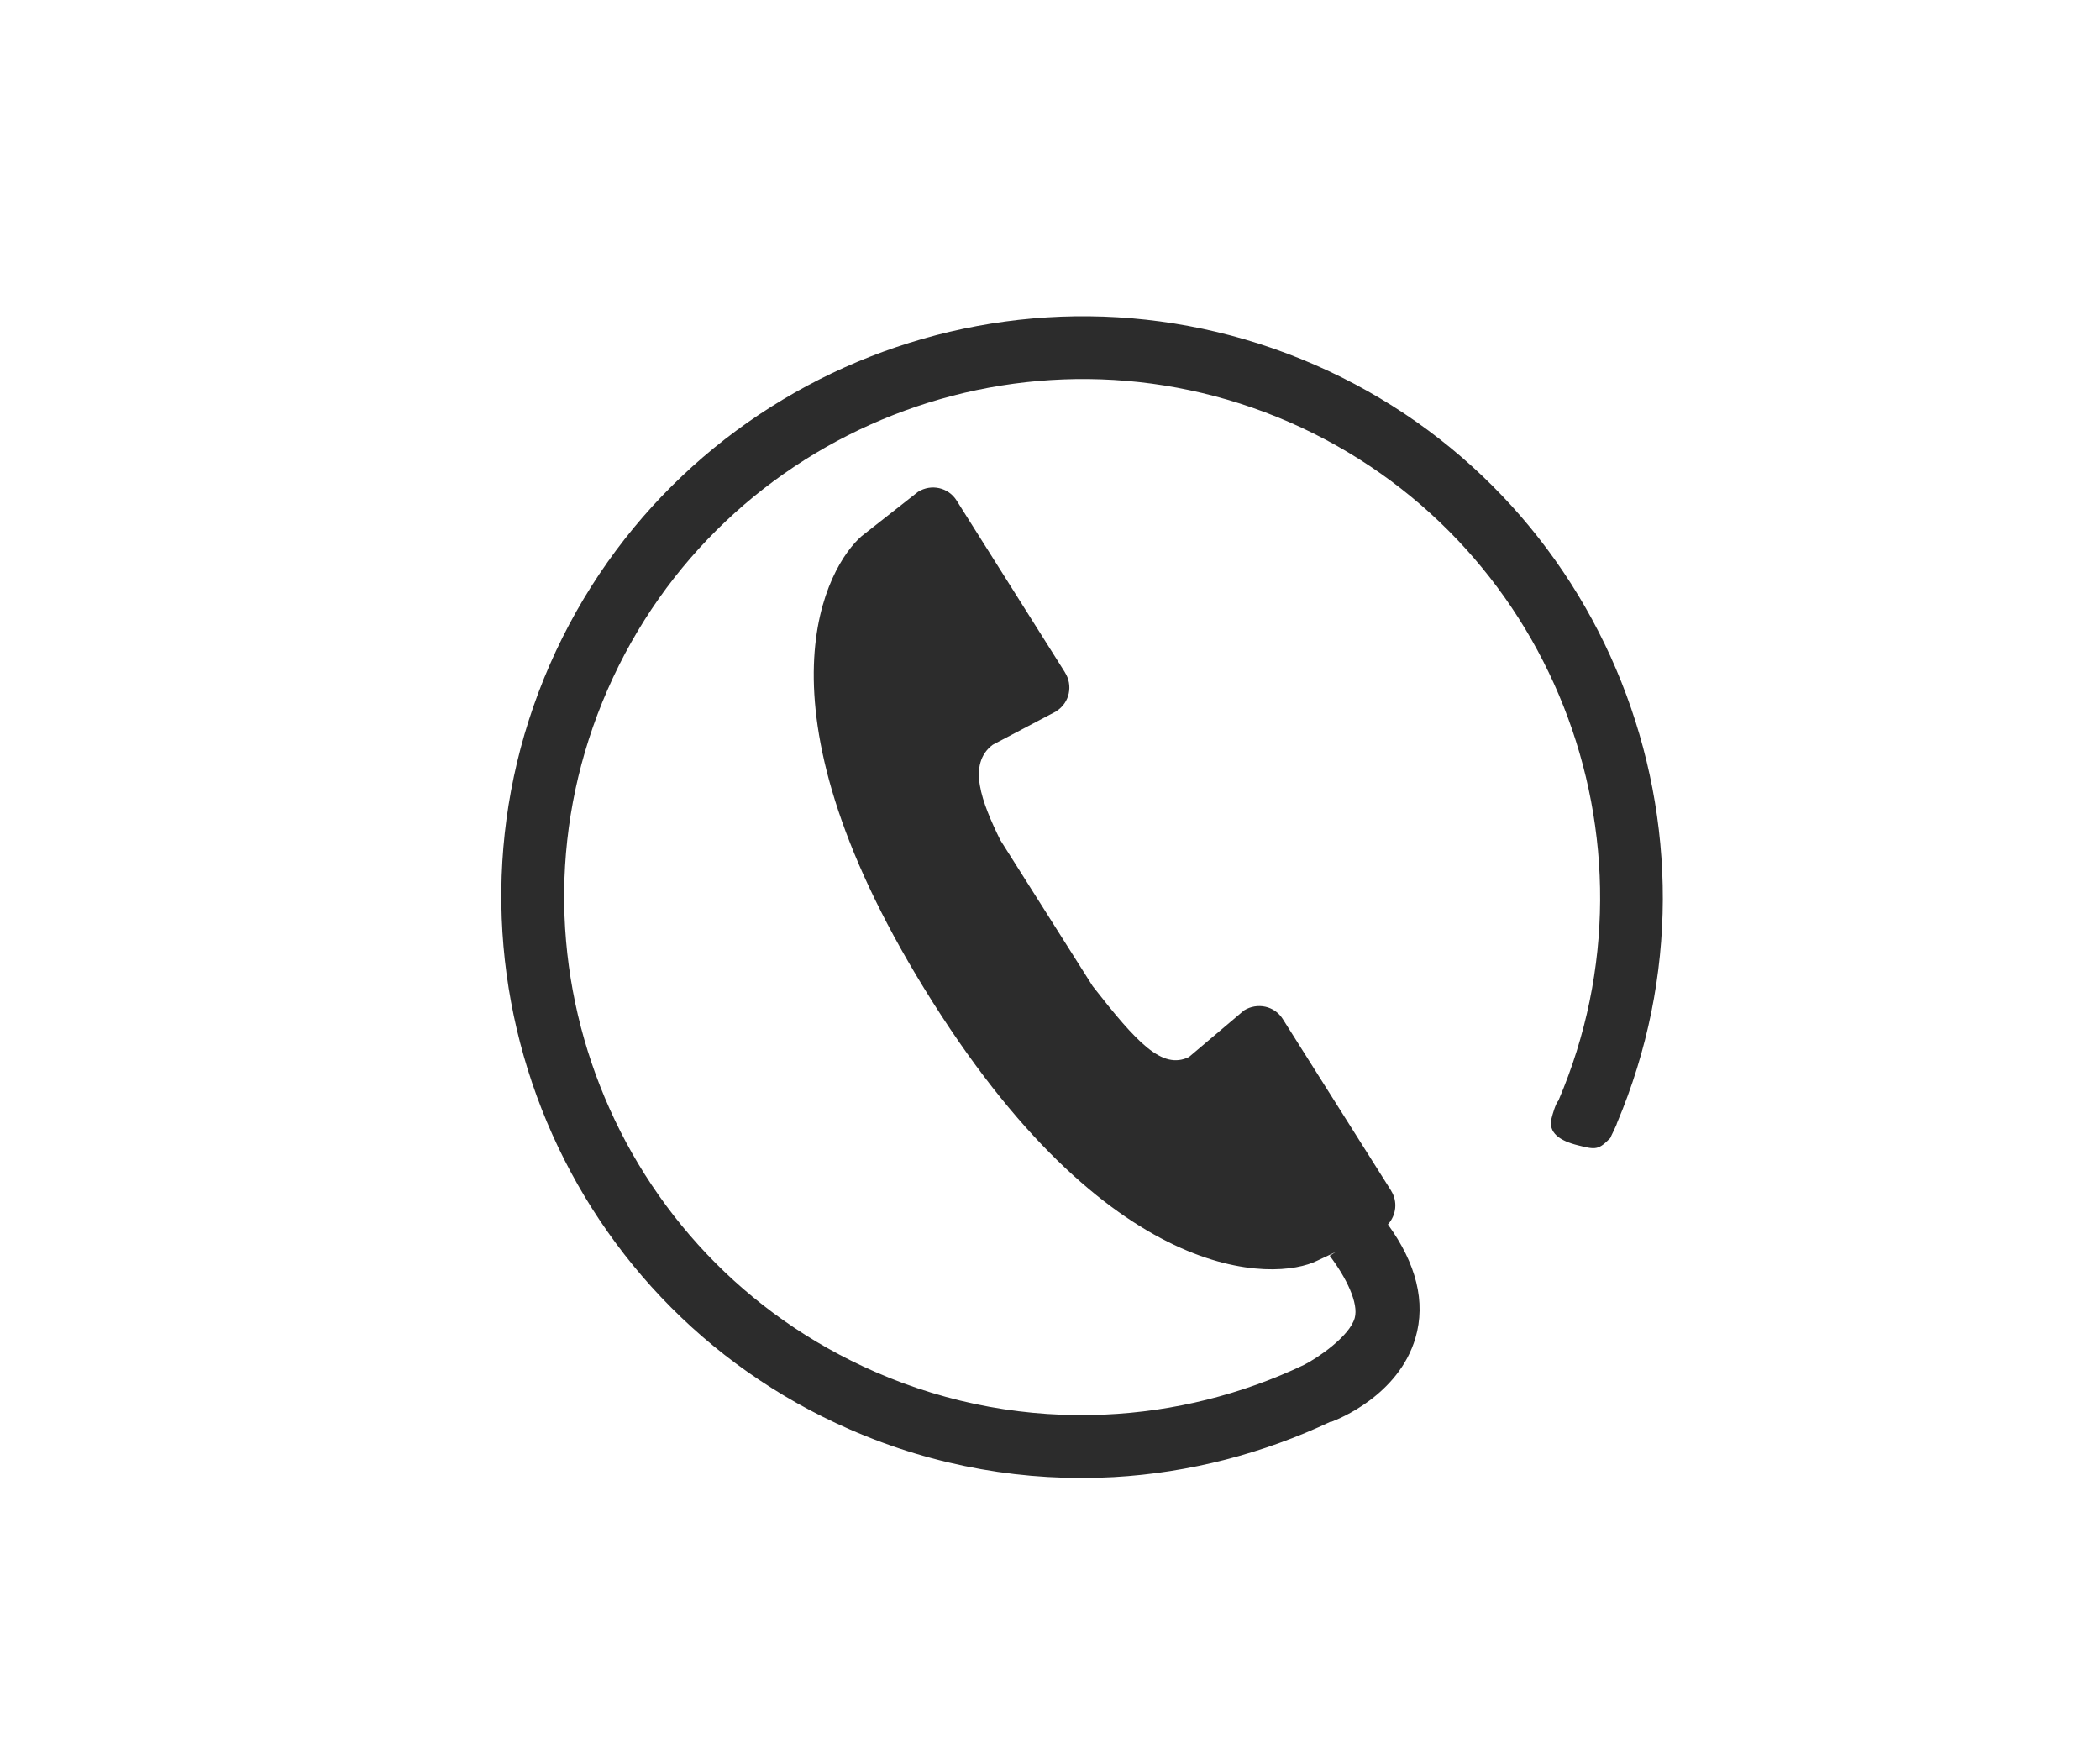 <svg class="icon" viewBox="0 0 1219 1024" width="238.086" height="200" xmlns="http://www.w3.org/2000/svg">
<path d="M763.096 211.709c-170.42-74.347-369.507 3.777-443.966 174.14-74.346 170.405 3.778 369.55 174.17 443.894 49.87 21.839 102.265 30.506 153.246 27.672 43.923-2.499 86.707-13.67 126.132-32.285l.083.224c4-1.5 39.093-15.338 48.9-48.787 6.057-20.78.5-43.01-16.006-65.787 4.947-5.559 5.7-13.394 1.891-19.505v-.057l-62.843-99.57c-4.835-7.836-14.89-9.834-22.53-5.169l-32.037 27.115c-15.557 7.504-30.056-8.167-55.868-41.173l-53.65-84.835c-10.696-21.837-19.36-44.062-4.33-55.284l36.839-19.393v-.057c8.002-5.057 9.724-15.226 5.058-22.504v-.057l-62.848-99.682c-4.78-7.726-14.835-9.893-22.449-5.113l-32.81 25.78c-19.31 16.895-66.54 95.129 36.48 262.643 106.824 173.919 203.81 170.032 228.093 157.86l10.67-5.001-3.447 2.167c9.668 12.78 16.893 27.615 14.504 36.117-3.086 10.89-22.172 23.618-29.56 27.283-36.062 17.116-75.406 27.005-115.579 28.782-44.45 2-89.96-5.833-133.355-24.838-151.998-66.344-221.677-243.818-155.249-395.833 66.316-151.968 243.875-221.648 395.902-155.359 151.25 66.068 220.87 242.318 156.079 393.776-1.637 1.72-3.39 7.888-3.973 10.279-2.139 8.443 4.918 13.113 15.34 15.669 10.388 2.669 11.917 2.669 18.752-4.221.222-.78 3.835-7.778 3.835-8.56 71.735-169.618-6.224-366.485-175.474-440.331" fill="#2c2c2c"/>
</svg>

